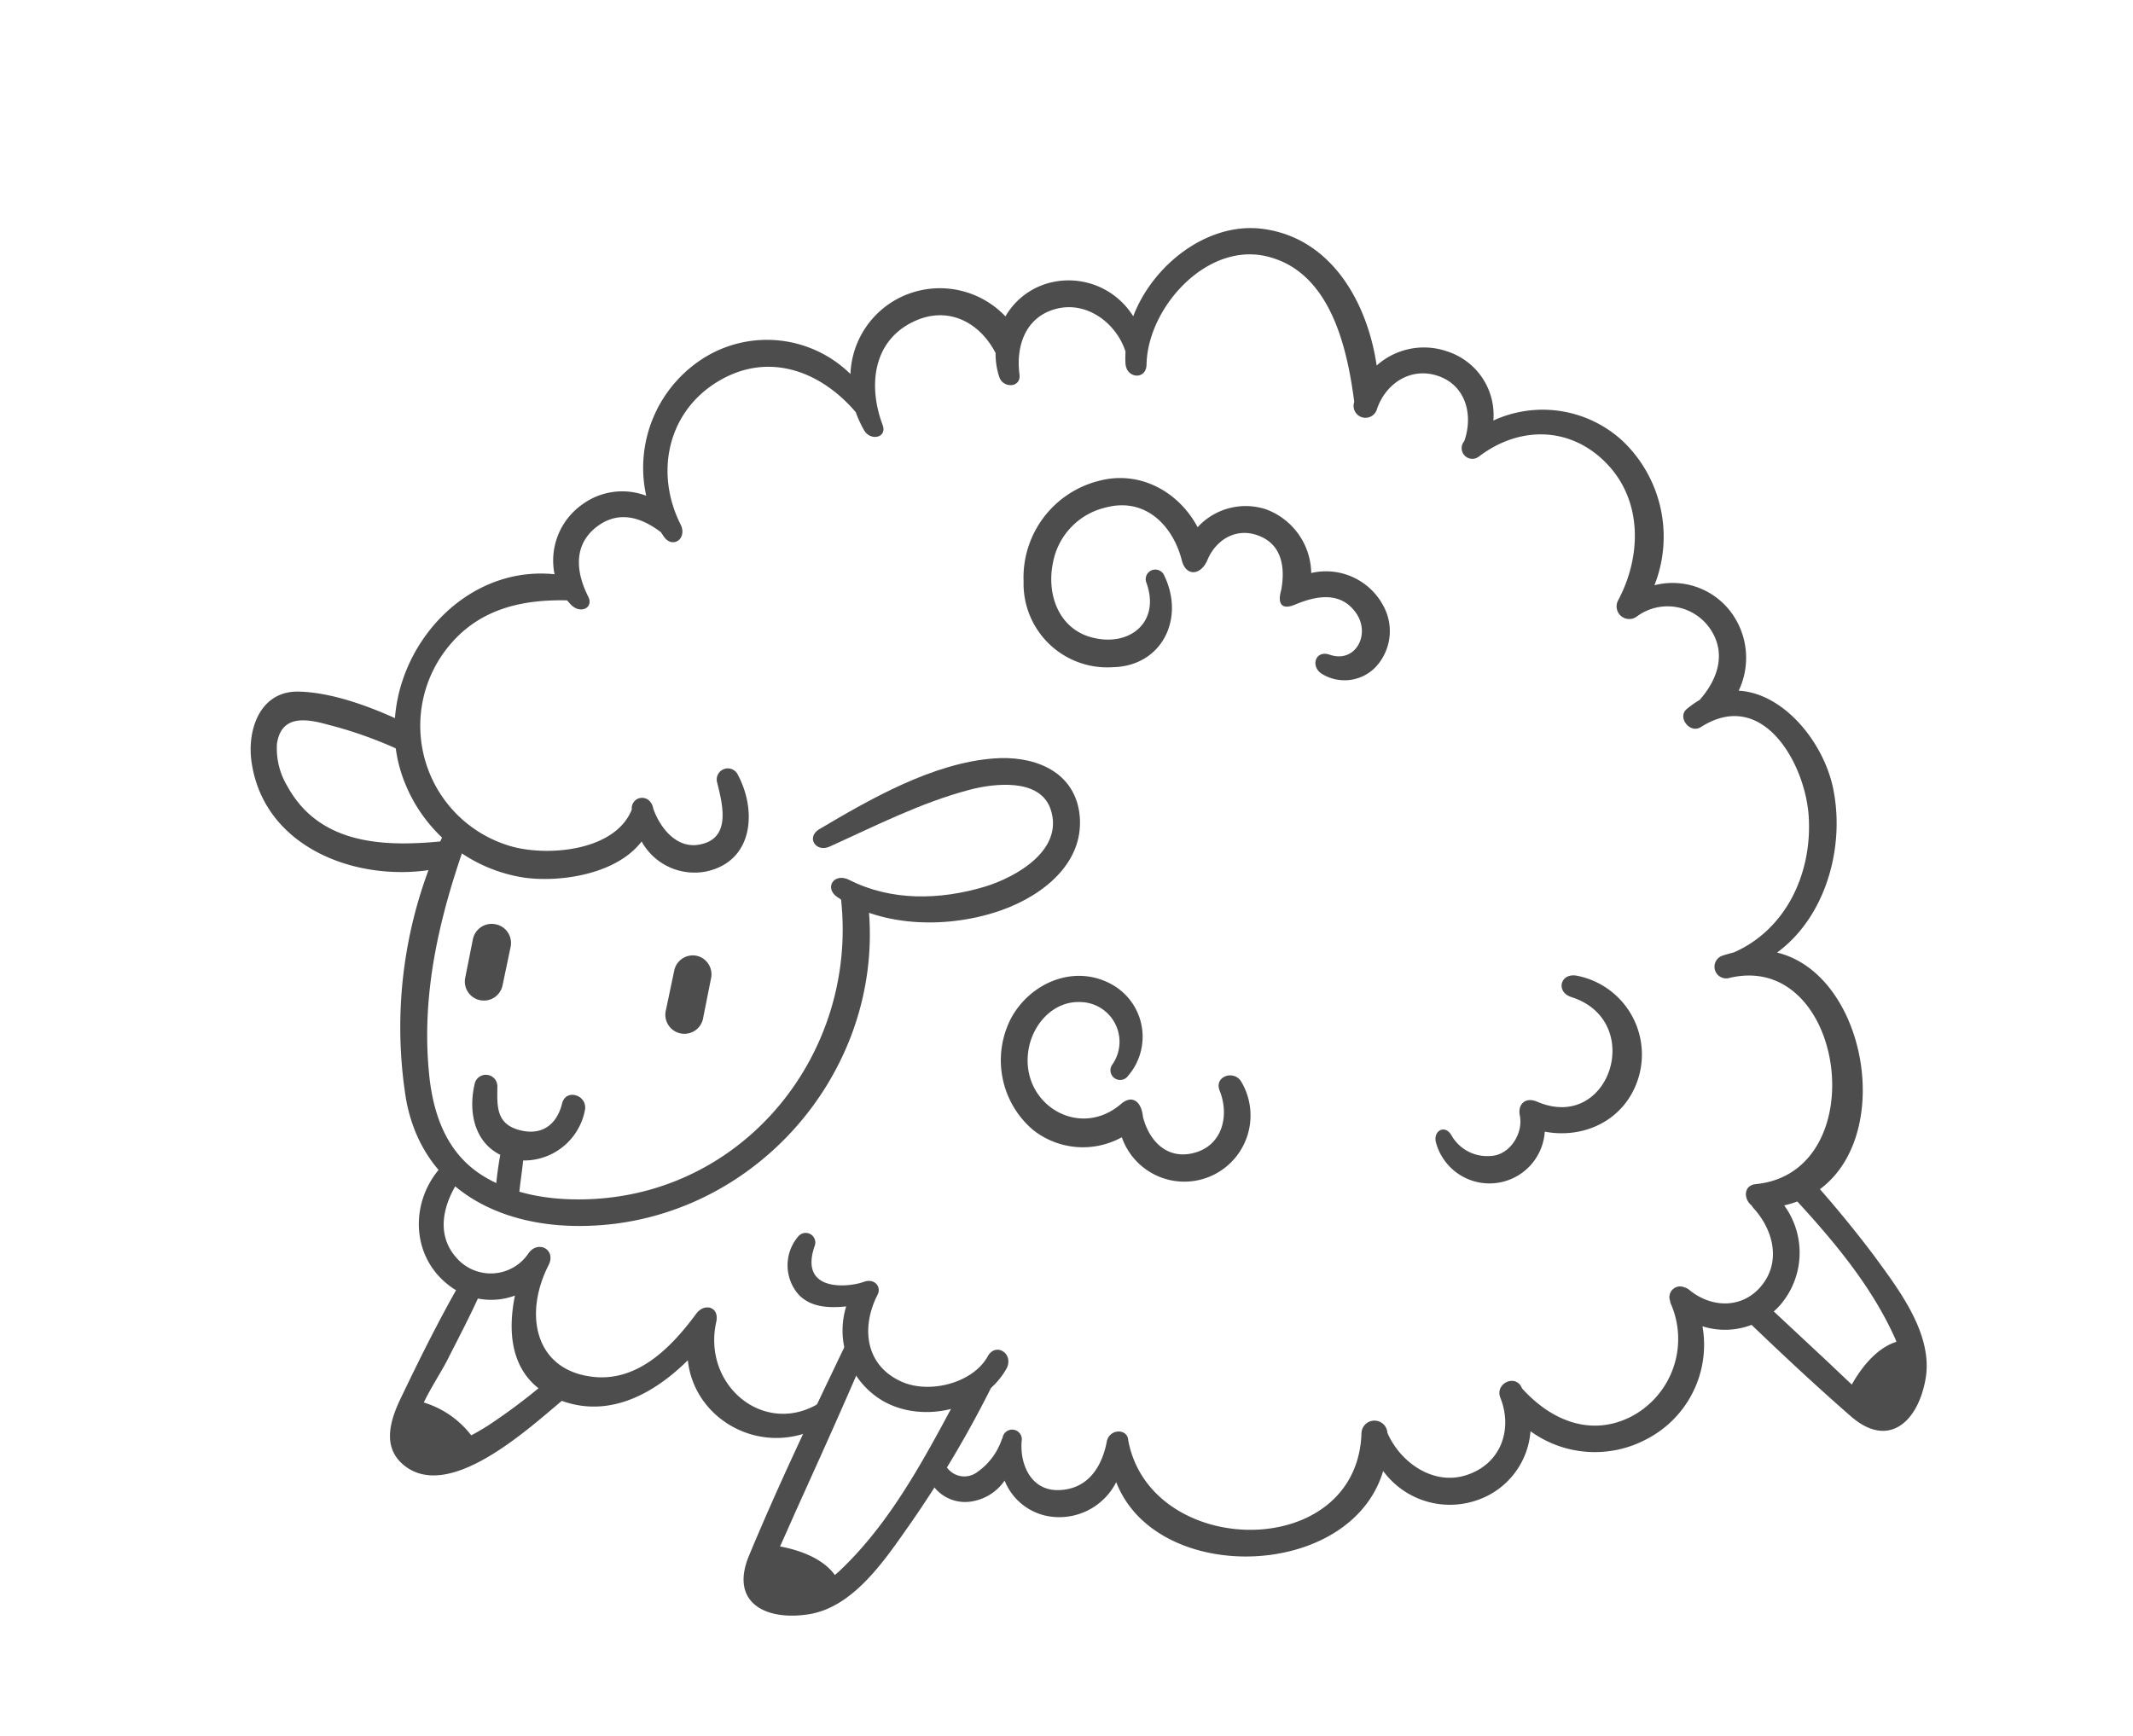 <svg id="圖層_1" data-name="圖層 1" xmlns="http://www.w3.org/2000/svg" viewBox="0 0 259.71 211.45"><defs><style>.cls-1{fill:#4d4d4d;}</style></defs><path class="cls-1" d="M120.27,165.16c-1.82,3.3-7.17,4.64-10.57,3.06-4.37-2-4.86-6.59-2.86-10.53.53-1-.37-2.05-1.63-1.6-2,.73-8,1.25-6-4.41a1.17,1.17,0,0,0-2-1.13,5.4,5.4,0,0,0,0,7.07c1.51,1.62,3.77,1.68,5.82,1.47a9.94,9.94,0,0,0,4.49,11.52c5,2.85,12.3,1,15.06-4C123.45,164.82,121.24,163.42,120.27,165.16Z"/><path class="cls-1" d="M100,170.71c-6.76,4.42-14.54-1.9-12.79-9.74.41-1.83-1.43-2.35-2.43-1-3.08,4.17-7.31,8.53-13,7.64-6.66-1-8-7.6-5-13.52,1-1.89-1.26-3.15-2.45-1.44a5.53,5.53,0,0,1-8.77.5c-2.53-2.85-1.59-6.53.32-9.41a1.37,1.37,0,0,0-2.14-1.66c-3.75,4.09-3.77,10.6.65,14.23a8.38,8.38,0,0,0,8.31,1.46c-1.1,5.34-.22,10.89,6.05,12.94,5.73,1.88,11-1.11,15-5.06.77,7.26,8.9,11.83,16,8.17a27.13,27.13,0,0,0,1.42-3.22A1.12,1.12,0,0,0,100,170.71Z"/><path class="cls-1" d="M216.37,116c5.9-4.32,8.28-12.76,6.85-19.89-1.13-5.67-6-11.69-11.52-12a9.31,9.31,0,0,0-.68-9.2,8.88,8.88,0,0,0-9.58-3.64,16.09,16.09,0,0,0-3.86-17.56,14.35,14.35,0,0,0-15.75-2.5,8.14,8.14,0,0,0-5.66-8.43,8.63,8.63,0,0,0-8.55,1.73c-1.14-7.76-5.6-15.67-14.06-16.66-6.59-.76-13.2,4.41-15.58,10.67a9.26,9.26,0,0,0-9.56-4.22,8.74,8.74,0,0,0-6,4.23,11,11,0,0,0-11.87-2.72,10.85,10.85,0,0,0-7,9.74,14.5,14.5,0,0,0-17.87-1.95,15.81,15.81,0,0,0-7,16.77,8.22,8.22,0,0,0-7.81,1.08,8.36,8.36,0,0,0-3.35,8.48c-13.09-1.34-23.18,13.4-18.18,25.51A18.67,18.67,0,0,0,64,106.9c4.44.56,11.14-.5,14.12-4.43A7.36,7.36,0,0,0,86,106.12c5.71-1.23,6.2-7.36,3.83-11.79a1.35,1.35,0,0,0-2.5,1c.66,2.69,1.75,6.84-2.22,7.53-2.78.49-4.76-2.09-5.57-4.39a1.68,1.68,0,0,0-.33-.78,1.26,1.26,0,0,0-2.28.88c-2,5.06-10.15,5.74-14.59,4.52a15.27,15.27,0,0,1-7.29-24.88c3.68-4.15,8.71-5.22,14-5.1.15.17.3.35.46.52,1.18,1.21,2.82.37,2.1-1-1.51-3-1.84-6.37,1.18-8.58,2.65-1.93,5.38-1,7.69.77l.35.53c1,1.41,2.61.42,2.19-1.09a1.93,1.93,0,0,0-.15-.39v0c-3.17-6.27-1.64-13.91,4.88-17.61,6-3.41,12.25-1,16.45,3.94a13.63,13.63,0,0,0,1,2.18c.77,1.38,2.85.93,2.27-.62-1.75-4.64-1.27-10.13,3.67-12.55,4.21-2.07,8.13,0,10.08,3.78a9,9,0,0,0,.45,2.92c.46,1.41,2.68,1.33,2.46-.32-.45-3.41.7-6.93,4.35-7.95,3.84-1.07,7.45,1.73,8.56,5.17a.36.36,0,0,0,0,.09,10.93,10.93,0,0,0,0,1.4c.13,1.8,2.52,2,2.56.1.12-6.91,7.33-15,14.72-13.16,7.64,1.88,9.7,11,10.57,17.7v0a1.33,1.33,0,0,0-.05.19,1.45,1.45,0,0,0,2.79.77c1-3.09,4-5.2,7.31-4.17,3.57,1.11,4.47,4.85,3.34,8l0,0a1.3,1.3,0,0,0,1.8,1.86c4.81-3.67,11-3.75,15.45.76s4.39,11.31,1.49,16.76a1.54,1.54,0,0,0,2.23,2h0a6.28,6.28,0,0,1,9.13,1.7c1.86,3,.61,6.11-1.43,8.42a12.39,12.39,0,0,0-1.56,1.1c-1.22,1,.37,3.07,1.71,2.21,7.53-4.82,12.69,4.45,13.12,10.81.47,7-2.77,13.86-9.13,16.64-.46.11-.92.24-1.4.4a1.42,1.42,0,0,0,.75,2.73c14.26-3.58,17.93,23.65,3.33,25.08-1.52.16-1.48,1.83-.48,2.62a2,2,0,0,0,.22.31c2.41,2.64,3.41,6.57.89,9.53-2.32,2.75-6.06,2.61-8.7.43a1.6,1.6,0,0,0-.63-.33,1.3,1.3,0,0,0-1.7,1.71.88.88,0,0,0,0,.15s0,0,0,0a10.67,10.67,0,0,1-5.11,14.06c-4.91,2.28-9.62.09-12.95-3.62l-.05-.12c-.79-1.64-3.26-.45-2.58,1.27,1.53,3.83.11,8.1-4.22,9.45-4,1.25-8-1.61-9.54-5.19l0-.07a1.58,1.58,0,0,0-3.15.17c-.56,15.72-25.75,15.29-28.41.77,0,0,0,0,0-.06-.18-1.35-2.3-1.28-2.6.27-.57,3-2.25,5.83-5.89,5.91-3.31.07-4.7-3.09-4.48-5.94a1.18,1.18,0,0,0-2.31-.49c0,.06,0,.11-.07.16a8,8,0,0,1-3.16,4.17,2.6,2.6,0,0,1-4-1.73,1.36,1.36,0,0,0-.45-.76,12.23,12.23,0,0,1-1,1.16c-.23.25-.44.52-.65.79a4.81,4.81,0,0,0,5.67,4,6,6,0,0,0,3.9-2.52,7.06,7.06,0,0,0,5.92,4.42,7.78,7.78,0,0,0,7.67-4.23c4.88,12.62,28.56,11.94,32.5-1.36a10.08,10.08,0,0,0,11.4,3.57,9.63,9.63,0,0,0,6.54-8.41,13.36,13.36,0,0,0,14.07,1,12.94,12.94,0,0,0,6.87-13.78,9,9,0,0,0,9.44-2.56,9.77,9.77,0,0,0,.51-12.16C231.59,143.49,228.55,118.94,216.37,116Z"/><path class="cls-1" d="M148.5,132.81c1.23,3.05.35,6.82-3.34,7.64-3.21.71-5.29-1.64-6-4.46-.18-1.88-1.32-2.71-2.66-1.56-5.17,4.46-12.44-.1-11.25-6.72.56-3.09,3.08-5.88,6.42-5.68a4.84,4.84,0,0,1,3.8,7.56,1.18,1.18,0,1,0,1.89,1.41,7.28,7.28,0,0,0-2.1-11.18c-4.52-2.43-9.86-.11-12.17,4.21a11.13,11.13,0,0,0,2.67,13.55,9.79,9.79,0,0,0,10.83.91,8.06,8.06,0,1,0,14.51-6.82C150.18,130.26,147.81,131.09,148.5,132.81Z"/><path class="cls-1" d="M192,118.82c-2.06-.39-2.59,2-.67,2.6,9.07,2.9,4.67,16.55-4.17,12.74-1.41-.61-2.39.29-2.11,1.68.45,2.22-1.26,4.86-3.57,4.93a5,5,0,0,1-4.73-2.47c-.79-1.45-2.29-.6-1.91.83a6.75,6.75,0,0,0,13.25-1.32c4.79.91,9.76-1.39,11.37-6.45A9.77,9.77,0,0,0,192,118.82Z"/><path class="cls-1" d="M159.65,69.78A8.4,8.4,0,0,0,154.08,62a7.94,7.94,0,0,0-8.26,2.2c-2.3-4.33-7.08-7-12.11-5.62a12.14,12.14,0,0,0-9.08,12.23,10.19,10.19,0,0,0,10.84,10.44c6-.12,8.84-5.91,6.28-11.17a1.17,1.17,0,1,0-2.16.9c1.71,4.76-2,7.79-6.51,6.68-4.15-1-5.7-5.26-4.86-9.2a8.48,8.48,0,0,1,6.38-6.65c4.79-1.29,8.19,2.11,9.3,6.44.5,2,2.38,1.87,3.18-.21,1-2.23,3.25-3.71,5.81-2.93,3.24,1,3.61,4,3.11,6.74-.52,1.79.15,2.43,1.7,1.77,2.59-1.09,5.53-1.62,7.39,1s-.06,6.19-3.18,5.11c-1.72-.6-2.35,1.33-1.07,2.26a5.26,5.26,0,0,0,6.57-.67,6.41,6.41,0,0,0,1.34-6.88A7.91,7.91,0,0,0,159.65,69.78Z"/><path class="cls-1" d="M104.72,109.73a7,7,0,0,0-2.33-1,1.56,1.56,0,0,0,0,.66c2.13,18.88-11.81,36.23-31.19,36.66-4.23.1-8.71-.59-12.36-2.84-4.29-2.64-6-7.15-6.55-12-1.1-10.08,1.22-19.68,4.58-29.09a1.42,1.42,0,0,0-2.59-1.09,55,55,0,0,0-4.86,32.71c1.79,10.28,10.23,15.26,20.17,15.54,21.13.59,38.22-18.1,36.15-38.93C105.37,110.18,105.05,109.94,104.72,109.73Z"/><path class="cls-1" d="M68.44,134.37c-.68,2.76-2.66,4-5.36,3.2s-2.55-2.94-2.52-5.31a1.4,1.4,0,0,0-2.74-.38c-.85,3.49-.06,7.18,3.09,8.75a47,47,0,0,0-.63,5.15c-.07,1.88,2.73,1.83,2.89,0,.13-1.49.38-3,.53-4.46a7.55,7.55,0,0,0,7.53-6.18C71.52,133.34,68.9,132.52,68.44,134.37Z"/><path class="cls-1" d="M119.74,166.78c-.59.46-1.14,1-1.72,1.45-.24.2-.5.43-.78.64-4.2,7.81-8.4,16.12-14.86,22.28-.23.22-.48.44-.73.65-1.59-2.21-4.74-3.12-6.67-3.48.59-1.32,1.18-2.64,1.78-4,2.81-6.23,5.64-12.46,8.33-18.75.67-1.58-1.58-3-2.35-1.38-4,8.34-8,16.73-11.55,25.27-2.35,5.69,2,7.95,7.28,7.12,5.46-.86,9.27-6.63,12.23-10.83a134.54,134.54,0,0,0,10-16.81A1.55,1.55,0,0,0,119.74,166.78Z"/><path class="cls-1" d="M66.66,168.14a73.38,73.38,0,0,1-7.28,5.49c-.49.31-1.19.73-2,1.16a11.53,11.53,0,0,0-5.78-4c.84-1.75,2-3.53,2.78-5,1.39-2.75,2.84-5.48,4.09-8.29.7-1.58-1.47-3-2.37-1.39-2.62,4.56-5,9.35-7.26,14.07-1.24,2.55-2.35,5.81.11,8.05,5.6,5.07,15.77-4.62,19.83-7.95C70.28,169,68.14,166.92,66.66,168.14Z"/><path class="cls-1" d="M35,95.76a8.92,8.92,0,0,1-1.28-5.18c.52-3.55,3.55-3.07,6.14-2.35a50.85,50.85,0,0,1,10.28,3.83,11.87,11.87,0,0,1,0-1.34,15.14,15.14,0,0,1,.12-2.24c-4.19-2.08-9.44-4.16-13.9-4.26C31.6,84.12,30,89,30.66,93c1.74,11,14.4,15,24,12.46v-2.14c-.12-.31-.25-.61-.36-.92C47.14,103.15,39,103.05,35,95.76Z"/><path class="cls-1" d="M121,92.36c-7.42.56-15,4.92-21.27,8.63-1.61,1-.37,2.85,1.27,2.11,5.56-2.51,11.1-5.35,17-6.91,3-.8,8.58-1.47,9.9,2.3,1.74,5-4.19,8.33-8,9.49-5.49,1.64-11.42,1.76-16.5-.83-1.86-.94-3.12,1-1.4,2.13,5.6,3.75,13.74,3.76,19.93,1.56,5.17-1.83,10.36-5.94,9.47-12C130.58,93.64,125.55,92,121,92.36Z"/><path class="cls-1" d="M84.81,116.39a2.31,2.31,0,0,0-2.72,1.82l-1,4.76a2.32,2.32,0,1,0,4.54.91l.95-4.77A2.31,2.31,0,0,0,84.81,116.39Z"/><path class="cls-1" d="M60.31,112.55a2.33,2.33,0,0,0-2.73,1.82l-.95,4.77a2.32,2.32,0,0,0,4.55.9l1-4.77A2.32,2.32,0,0,0,60.31,112.55Z"/><path class="cls-1" d="M220.75,143.86a12.73,12.73,0,0,1-1.66.94c-.36.19-.75.38-1.14.55,4.85,5.23,9.58,10.73,12.57,17.15q.21.44.39.9c-2.6.8-4.48,3.5-5.44,5.21l-3.17-3-7.5-7a7.64,7.64,0,0,1-2.79,1.52c4.38,4.22,8.81,8.39,13.37,12.36s8.17.66,9.08-4.61c.93-5.46-3.32-10.91-6.35-15.06C225.82,149.78,223.34,146.77,220.75,143.86Z"/></svg>